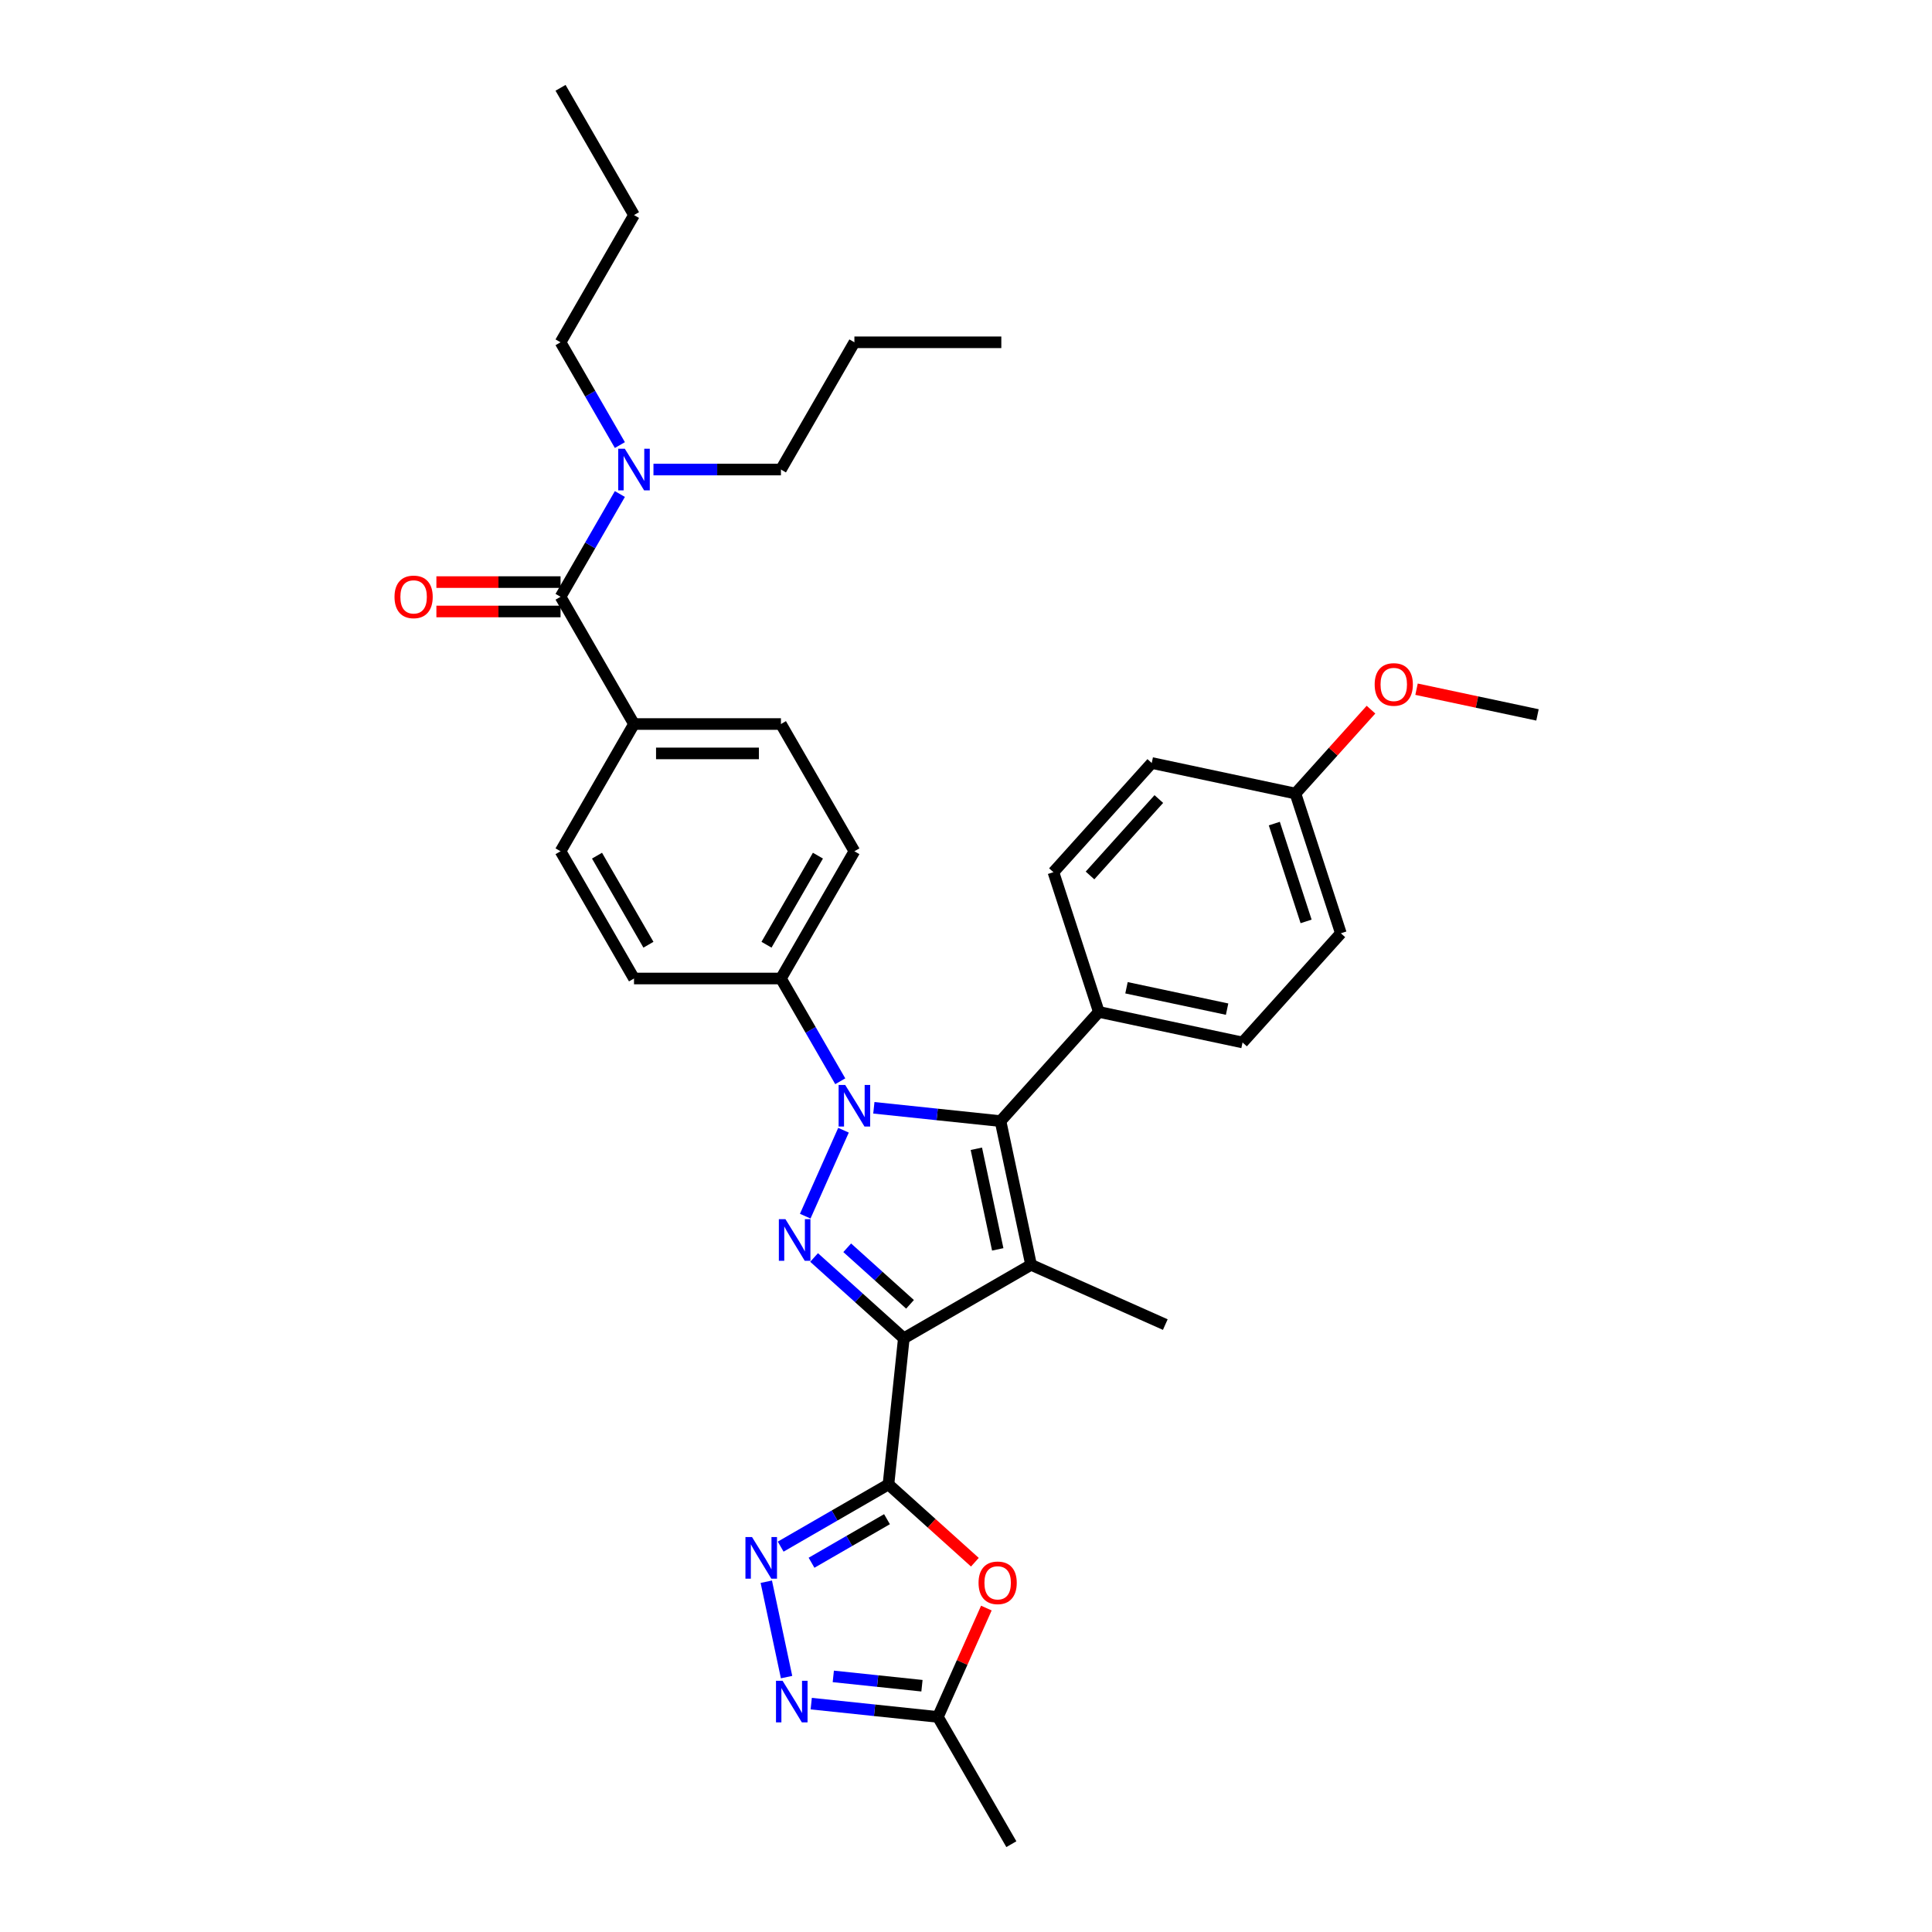 <?xml version='1.0' encoding='iso-8859-1'?>
<svg version='1.1' baseProfile='full'
              xmlns='http://www.w3.org/2000/svg'
                      xmlns:rdkit='http://www.rdkit.org/xml'
                      xmlns:xlink='http://www.w3.org/1999/xlink'
                  xml:space='preserve'
width='1000px' height='1000px' viewBox='0 0 1000 1000'>
<!-- END OF HEADER -->
<rect style='opacity:1.0;fill:#FFFFFF;stroke:none' width='1000' height='1000' x='0' y='0'> </rect>
<path class='bond-0' d='M 533.677,654.669 L 603.151,685.601' style='fill:none;fill-rule:evenodd;stroke:#000000;stroke-width:6px;stroke-linecap:butt;stroke-linejoin:miter;stroke-opacity:1' />
<path class='bond-1' d='M 533.677,654.669 L 517.866,580.283' style='fill:none;fill-rule:evenodd;stroke:#000000;stroke-width:6px;stroke-linecap:butt;stroke-linejoin:miter;stroke-opacity:1' />
<path class='bond-1' d='M 516.428,646.674 L 505.36,594.603' style='fill:none;fill-rule:evenodd;stroke:#000000;stroke-width:6px;stroke-linecap:butt;stroke-linejoin:miter;stroke-opacity:1' />
<path class='bond-2' d='M 533.677,654.669 L 467.817,692.694' style='fill:none;fill-rule:evenodd;stroke:#000000;stroke-width:6px;stroke-linecap:butt;stroke-linejoin:miter;stroke-opacity:1' />
<path class='bond-3' d='M 517.866,580.283 L 568.752,523.768' style='fill:none;fill-rule:evenodd;stroke:#000000;stroke-width:6px;stroke-linecap:butt;stroke-linejoin:miter;stroke-opacity:1' />
<path class='bond-4' d='M 517.866,580.283 L 485.084,576.837' style='fill:none;fill-rule:evenodd;stroke:#000000;stroke-width:6px;stroke-linecap:butt;stroke-linejoin:miter;stroke-opacity:1' />
<path class='bond-4' d='M 485.084,576.837 L 452.303,573.392' style='fill:none;fill-rule:evenodd;stroke:#0000FF;stroke-width:6px;stroke-linecap:butt;stroke-linejoin:miter;stroke-opacity:1' />
<path class='bond-5' d='M 436.593,585.003 L 416.789,629.484' style='fill:none;fill-rule:evenodd;stroke:#0000FF;stroke-width:6px;stroke-linecap:butt;stroke-linejoin:miter;stroke-opacity:1' />
<path class='bond-6' d='M 434.919,559.664 L 419.564,533.069' style='fill:none;fill-rule:evenodd;stroke:#0000FF;stroke-width:6px;stroke-linecap:butt;stroke-linejoin:miter;stroke-opacity:1' />
<path class='bond-6' d='M 419.564,533.069 L 404.21,506.474' style='fill:none;fill-rule:evenodd;stroke:#000000;stroke-width:6px;stroke-linecap:butt;stroke-linejoin:miter;stroke-opacity:1' />
<path class='bond-7' d='M 421.371,650.873 L 444.594,671.784' style='fill:none;fill-rule:evenodd;stroke:#0000FF;stroke-width:6px;stroke-linecap:butt;stroke-linejoin:miter;stroke-opacity:1' />
<path class='bond-7' d='M 444.594,671.784 L 467.817,692.694' style='fill:none;fill-rule:evenodd;stroke:#000000;stroke-width:6px;stroke-linecap:butt;stroke-linejoin:miter;stroke-opacity:1' />
<path class='bond-7' d='M 438.515,645.843 L 454.771,660.481' style='fill:none;fill-rule:evenodd;stroke:#0000FF;stroke-width:6px;stroke-linecap:butt;stroke-linejoin:miter;stroke-opacity:1' />
<path class='bond-7' d='M 454.771,660.481 L 471.028,675.118' style='fill:none;fill-rule:evenodd;stroke:#000000;stroke-width:6px;stroke-linecap:butt;stroke-linejoin:miter;stroke-opacity:1' />
<path class='bond-8' d='M 467.817,692.694 L 459.868,768.326' style='fill:none;fill-rule:evenodd;stroke:#000000;stroke-width:6px;stroke-linecap:butt;stroke-linejoin:miter;stroke-opacity:1' />
<path class='bond-9' d='M 459.868,768.326 L 482.232,788.462' style='fill:none;fill-rule:evenodd;stroke:#000000;stroke-width:6px;stroke-linecap:butt;stroke-linejoin:miter;stroke-opacity:1' />
<path class='bond-9' d='M 482.232,788.462 L 504.595,808.598' style='fill:none;fill-rule:evenodd;stroke:#FF0000;stroke-width:6px;stroke-linecap:butt;stroke-linejoin:miter;stroke-opacity:1' />
<path class='bond-10' d='M 459.868,768.326 L 431.972,784.431' style='fill:none;fill-rule:evenodd;stroke:#000000;stroke-width:6px;stroke-linecap:butt;stroke-linejoin:miter;stroke-opacity:1' />
<path class='bond-10' d='M 431.972,784.431 L 404.077,800.537' style='fill:none;fill-rule:evenodd;stroke:#0000FF;stroke-width:6px;stroke-linecap:butt;stroke-linejoin:miter;stroke-opacity:1' />
<path class='bond-10' d='M 459.104,786.329 L 439.577,797.603' style='fill:none;fill-rule:evenodd;stroke:#000000;stroke-width:6px;stroke-linecap:butt;stroke-linejoin:miter;stroke-opacity:1' />
<path class='bond-10' d='M 439.577,797.603 L 420.05,808.877' style='fill:none;fill-rule:evenodd;stroke:#0000FF;stroke-width:6px;stroke-linecap:butt;stroke-linejoin:miter;stroke-opacity:1' />
<path class='bond-11' d='M 510.539,832.338 L 497.995,860.512' style='fill:none;fill-rule:evenodd;stroke:#FF0000;stroke-width:6px;stroke-linecap:butt;stroke-linejoin:miter;stroke-opacity:1' />
<path class='bond-11' d='M 497.995,860.512 L 485.451,888.686' style='fill:none;fill-rule:evenodd;stroke:#000000;stroke-width:6px;stroke-linecap:butt;stroke-linejoin:miter;stroke-opacity:1' />
<path class='bond-12' d='M 485.451,888.686 L 452.67,885.24' style='fill:none;fill-rule:evenodd;stroke:#000000;stroke-width:6px;stroke-linecap:butt;stroke-linejoin:miter;stroke-opacity:1' />
<path class='bond-12' d='M 452.67,885.24 L 419.888,881.795' style='fill:none;fill-rule:evenodd;stroke:#0000FF;stroke-width:6px;stroke-linecap:butt;stroke-linejoin:miter;stroke-opacity:1' />
<path class='bond-12' d='M 477.207,872.526 L 454.26,870.114' style='fill:none;fill-rule:evenodd;stroke:#000000;stroke-width:6px;stroke-linecap:butt;stroke-linejoin:miter;stroke-opacity:1' />
<path class='bond-12' d='M 454.26,870.114 L 431.313,867.702' style='fill:none;fill-rule:evenodd;stroke:#0000FF;stroke-width:6px;stroke-linecap:butt;stroke-linejoin:miter;stroke-opacity:1' />
<path class='bond-13' d='M 485.451,888.686 L 523.476,954.545' style='fill:none;fill-rule:evenodd;stroke:#000000;stroke-width:6px;stroke-linecap:butt;stroke-linejoin:miter;stroke-opacity:1' />
<path class='bond-14' d='M 407.126,868.067 L 396.632,818.696' style='fill:none;fill-rule:evenodd;stroke:#0000FF;stroke-width:6px;stroke-linecap:butt;stroke-linejoin:miter;stroke-opacity:1' />
<path class='bond-15' d='M 404.21,506.474 L 442.234,440.614' style='fill:none;fill-rule:evenodd;stroke:#000000;stroke-width:6px;stroke-linecap:butt;stroke-linejoin:miter;stroke-opacity:1' />
<path class='bond-15' d='M 396.741,488.99 L 423.358,442.888' style='fill:none;fill-rule:evenodd;stroke:#000000;stroke-width:6px;stroke-linecap:butt;stroke-linejoin:miter;stroke-opacity:1' />
<path class='bond-16' d='M 404.21,506.474 L 328.161,506.474' style='fill:none;fill-rule:evenodd;stroke:#000000;stroke-width:6px;stroke-linecap:butt;stroke-linejoin:miter;stroke-opacity:1' />
<path class='bond-17' d='M 442.234,440.614 L 404.21,374.754' style='fill:none;fill-rule:evenodd;stroke:#000000;stroke-width:6px;stroke-linecap:butt;stroke-linejoin:miter;stroke-opacity:1' />
<path class='bond-18' d='M 404.21,374.754 L 328.161,374.754' style='fill:none;fill-rule:evenodd;stroke:#000000;stroke-width:6px;stroke-linecap:butt;stroke-linejoin:miter;stroke-opacity:1' />
<path class='bond-18' d='M 392.802,389.964 L 339.569,389.964' style='fill:none;fill-rule:evenodd;stroke:#000000;stroke-width:6px;stroke-linecap:butt;stroke-linejoin:miter;stroke-opacity:1' />
<path class='bond-19' d='M 328.161,374.754 L 290.137,440.614' style='fill:none;fill-rule:evenodd;stroke:#000000;stroke-width:6px;stroke-linecap:butt;stroke-linejoin:miter;stroke-opacity:1' />
<path class='bond-20' d='M 328.161,374.754 L 290.137,308.894' style='fill:none;fill-rule:evenodd;stroke:#000000;stroke-width:6px;stroke-linecap:butt;stroke-linejoin:miter;stroke-opacity:1' />
<path class='bond-21' d='M 290.137,440.614 L 328.161,506.474' style='fill:none;fill-rule:evenodd;stroke:#000000;stroke-width:6px;stroke-linecap:butt;stroke-linejoin:miter;stroke-opacity:1' />
<path class='bond-21' d='M 309.013,442.888 L 335.63,488.99' style='fill:none;fill-rule:evenodd;stroke:#000000;stroke-width:6px;stroke-linecap:butt;stroke-linejoin:miter;stroke-opacity:1' />
<path class='bond-22' d='M 290.137,301.289 L 258.007,301.289' style='fill:none;fill-rule:evenodd;stroke:#000000;stroke-width:6px;stroke-linecap:butt;stroke-linejoin:miter;stroke-opacity:1' />
<path class='bond-22' d='M 258.007,301.289 L 225.876,301.289' style='fill:none;fill-rule:evenodd;stroke:#FF0000;stroke-width:6px;stroke-linecap:butt;stroke-linejoin:miter;stroke-opacity:1' />
<path class='bond-22' d='M 290.137,316.499 L 258.007,316.499' style='fill:none;fill-rule:evenodd;stroke:#000000;stroke-width:6px;stroke-linecap:butt;stroke-linejoin:miter;stroke-opacity:1' />
<path class='bond-22' d='M 258.007,316.499 L 225.876,316.499' style='fill:none;fill-rule:evenodd;stroke:#FF0000;stroke-width:6px;stroke-linecap:butt;stroke-linejoin:miter;stroke-opacity:1' />
<path class='bond-23' d='M 290.137,308.894 L 305.492,282.299' style='fill:none;fill-rule:evenodd;stroke:#000000;stroke-width:6px;stroke-linecap:butt;stroke-linejoin:miter;stroke-opacity:1' />
<path class='bond-23' d='M 305.492,282.299 L 320.846,255.704' style='fill:none;fill-rule:evenodd;stroke:#0000FF;stroke-width:6px;stroke-linecap:butt;stroke-linejoin:miter;stroke-opacity:1' />
<path class='bond-24' d='M 338.23,243.034 L 371.22,243.034' style='fill:none;fill-rule:evenodd;stroke:#0000FF;stroke-width:6px;stroke-linecap:butt;stroke-linejoin:miter;stroke-opacity:1' />
<path class='bond-24' d='M 371.22,243.034 L 404.21,243.034' style='fill:none;fill-rule:evenodd;stroke:#000000;stroke-width:6px;stroke-linecap:butt;stroke-linejoin:miter;stroke-opacity:1' />
<path class='bond-25' d='M 320.846,230.365 L 305.492,203.769' style='fill:none;fill-rule:evenodd;stroke:#0000FF;stroke-width:6px;stroke-linecap:butt;stroke-linejoin:miter;stroke-opacity:1' />
<path class='bond-25' d='M 305.492,203.769 L 290.137,177.174' style='fill:none;fill-rule:evenodd;stroke:#000000;stroke-width:6px;stroke-linecap:butt;stroke-linejoin:miter;stroke-opacity:1' />
<path class='bond-26' d='M 568.752,523.768 L 643.139,539.579' style='fill:none;fill-rule:evenodd;stroke:#000000;stroke-width:6px;stroke-linecap:butt;stroke-linejoin:miter;stroke-opacity:1' />
<path class='bond-26' d='M 583.072,511.262 L 635.143,522.33' style='fill:none;fill-rule:evenodd;stroke:#000000;stroke-width:6px;stroke-linecap:butt;stroke-linejoin:miter;stroke-opacity:1' />
<path class='bond-27' d='M 568.752,523.768 L 545.252,451.441' style='fill:none;fill-rule:evenodd;stroke:#000000;stroke-width:6px;stroke-linecap:butt;stroke-linejoin:miter;stroke-opacity:1' />
<path class='bond-28' d='M 643.139,539.579 L 694.025,483.064' style='fill:none;fill-rule:evenodd;stroke:#000000;stroke-width:6px;stroke-linecap:butt;stroke-linejoin:miter;stroke-opacity:1' />
<path class='bond-29' d='M 694.025,483.064 L 670.525,410.738' style='fill:none;fill-rule:evenodd;stroke:#000000;stroke-width:6px;stroke-linecap:butt;stroke-linejoin:miter;stroke-opacity:1' />
<path class='bond-29' d='M 676.035,476.915 L 659.585,426.287' style='fill:none;fill-rule:evenodd;stroke:#000000;stroke-width:6px;stroke-linecap:butt;stroke-linejoin:miter;stroke-opacity:1' />
<path class='bond-30' d='M 670.525,410.738 L 596.138,394.926' style='fill:none;fill-rule:evenodd;stroke:#000000;stroke-width:6px;stroke-linecap:butt;stroke-linejoin:miter;stroke-opacity:1' />
<path class='bond-31' d='M 670.525,410.738 L 690.074,389.026' style='fill:none;fill-rule:evenodd;stroke:#000000;stroke-width:6px;stroke-linecap:butt;stroke-linejoin:miter;stroke-opacity:1' />
<path class='bond-31' d='M 690.074,389.026 L 709.624,367.314' style='fill:none;fill-rule:evenodd;stroke:#FF0000;stroke-width:6px;stroke-linecap:butt;stroke-linejoin:miter;stroke-opacity:1' />
<path class='bond-32' d='M 596.138,394.926 L 545.252,451.441' style='fill:none;fill-rule:evenodd;stroke:#000000;stroke-width:6px;stroke-linecap:butt;stroke-linejoin:miter;stroke-opacity:1' />
<path class='bond-32' d='M 599.808,413.581 L 564.188,453.141' style='fill:none;fill-rule:evenodd;stroke:#000000;stroke-width:6px;stroke-linecap:butt;stroke-linejoin:miter;stroke-opacity:1' />
<path class='bond-33' d='M 733.199,356.728 L 764.498,363.381' style='fill:none;fill-rule:evenodd;stroke:#FF0000;stroke-width:6px;stroke-linecap:butt;stroke-linejoin:miter;stroke-opacity:1' />
<path class='bond-33' d='M 764.498,363.381 L 795.798,370.034' style='fill:none;fill-rule:evenodd;stroke:#000000;stroke-width:6px;stroke-linecap:butt;stroke-linejoin:miter;stroke-opacity:1' />
<path class='bond-34' d='M 290.137,177.174 L 328.161,111.314' style='fill:none;fill-rule:evenodd;stroke:#000000;stroke-width:6px;stroke-linecap:butt;stroke-linejoin:miter;stroke-opacity:1' />
<path class='bond-35' d='M 404.21,243.034 L 442.234,177.174' style='fill:none;fill-rule:evenodd;stroke:#000000;stroke-width:6px;stroke-linecap:butt;stroke-linejoin:miter;stroke-opacity:1' />
<path class='bond-36' d='M 328.161,111.314 L 290.137,45.455' style='fill:none;fill-rule:evenodd;stroke:#000000;stroke-width:6px;stroke-linecap:butt;stroke-linejoin:miter;stroke-opacity:1' />
<path class='bond-37' d='M 442.234,177.174 L 518.282,177.174' style='fill:none;fill-rule:evenodd;stroke:#000000;stroke-width:6px;stroke-linecap:butt;stroke-linejoin:miter;stroke-opacity:1' />
<path  class='atom-2' d='M 437.473 561.565
L 444.531 572.972
Q 445.23 574.098, 446.356 576.136
Q 447.481 578.174, 447.542 578.296
L 447.542 561.565
L 450.402 561.565
L 450.402 583.102
L 447.451 583.102
L 439.876 570.63
Q 438.994 569.17, 438.051 567.497
Q 437.139 565.824, 436.865 565.307
L 436.865 583.102
L 434.066 583.102
L 434.066 561.565
L 437.473 561.565
' fill='#0000FF'/>
<path  class='atom-3' d='M 406.542 631.039
L 413.599 642.446
Q 414.299 643.572, 415.424 645.61
Q 416.55 647.648, 416.61 647.77
L 416.61 631.039
L 419.47 631.039
L 419.47 652.576
L 416.519 652.576
L 408.945 640.104
Q 408.063 638.644, 407.12 636.971
Q 406.207 635.298, 405.933 634.78
L 405.933 652.576
L 403.135 652.576
L 403.135 631.039
L 406.542 631.039
' fill='#0000FF'/>
<path  class='atom-6' d='M 506.497 819.273
Q 506.497 814.101, 509.052 811.212
Q 511.607 808.322, 516.383 808.322
Q 521.159 808.322, 523.714 811.212
Q 526.269 814.101, 526.269 819.273
Q 526.269 824.505, 523.684 827.486
Q 521.098 830.437, 516.383 830.437
Q 511.638 830.437, 509.052 827.486
Q 506.497 824.535, 506.497 819.273
M 516.383 828.003
Q 519.668 828.003, 521.433 825.813
Q 523.227 823.592, 523.227 819.273
Q 523.227 815.044, 521.433 812.915
Q 519.668 810.755, 516.383 810.755
Q 513.098 810.755, 511.303 812.885
Q 509.539 815.014, 509.539 819.273
Q 509.539 823.623, 511.303 825.813
Q 513.098 828.003, 516.383 828.003
' fill='#FF0000'/>
<path  class='atom-8' d='M 405.059 869.968
L 412.116 881.375
Q 412.816 882.501, 413.941 884.539
Q 415.067 886.577, 415.128 886.699
L 415.128 869.968
L 417.987 869.968
L 417.987 891.505
L 415.036 891.505
L 407.462 879.033
Q 406.58 877.573, 405.637 875.9
Q 404.724 874.227, 404.45 873.709
L 404.45 891.505
L 401.652 891.505
L 401.652 869.968
L 405.059 869.968
' fill='#0000FF'/>
<path  class='atom-9' d='M 389.247 795.581
L 396.305 806.989
Q 397.004 808.114, 398.13 810.152
Q 399.255 812.19, 399.316 812.312
L 399.316 795.581
L 402.176 795.581
L 402.176 817.118
L 399.225 817.118
L 391.651 804.646
Q 390.768 803.186, 389.825 801.513
Q 388.913 799.84, 388.639 799.323
L 388.639 817.118
L 385.841 817.118
L 385.841 795.581
L 389.247 795.581
' fill='#0000FF'/>
<path  class='atom-18' d='M 204.202 308.955
Q 204.202 303.784, 206.758 300.894
Q 209.313 298.004, 214.089 298.004
Q 218.864 298.004, 221.42 300.894
Q 223.975 303.784, 223.975 308.955
Q 223.975 314.187, 221.389 317.168
Q 218.804 320.119, 214.089 320.119
Q 209.343 320.119, 206.758 317.168
Q 204.202 314.217, 204.202 308.955
M 214.089 317.685
Q 217.374 317.685, 219.138 315.495
Q 220.933 313.274, 220.933 308.955
Q 220.933 304.727, 219.138 302.597
Q 217.374 300.437, 214.089 300.437
Q 210.803 300.437, 209.009 302.567
Q 207.244 304.696, 207.244 308.955
Q 207.244 313.305, 209.009 315.495
Q 210.803 317.685, 214.089 317.685
' fill='#FF0000'/>
<path  class='atom-19' d='M 323.401 232.266
L 330.458 243.673
Q 331.158 244.799, 332.283 246.837
Q 333.409 248.875, 333.469 248.996
L 333.469 232.266
L 336.329 232.266
L 336.329 253.803
L 333.378 253.803
L 325.804 241.331
Q 324.922 239.871, 323.979 238.198
Q 323.066 236.524, 322.792 236.007
L 322.792 253.803
L 319.994 253.803
L 319.994 232.266
L 323.401 232.266
' fill='#0000FF'/>
<path  class='atom-27' d='M 711.525 354.284
Q 711.525 349.112, 714.08 346.223
Q 716.635 343.333, 721.411 343.333
Q 726.187 343.333, 728.742 346.223
Q 731.297 349.112, 731.297 354.284
Q 731.297 359.516, 728.712 362.497
Q 726.126 365.448, 721.411 365.448
Q 716.666 365.448, 714.08 362.497
Q 711.525 359.546, 711.525 354.284
M 721.411 363.014
Q 724.696 363.014, 726.461 360.824
Q 728.255 358.603, 728.255 354.284
Q 728.255 350.055, 726.461 347.926
Q 724.696 345.766, 721.411 345.766
Q 718.126 345.766, 716.331 347.896
Q 714.567 350.025, 714.567 354.284
Q 714.567 358.634, 716.331 360.824
Q 718.126 363.014, 721.411 363.014
' fill='#FF0000'/>
</svg>
